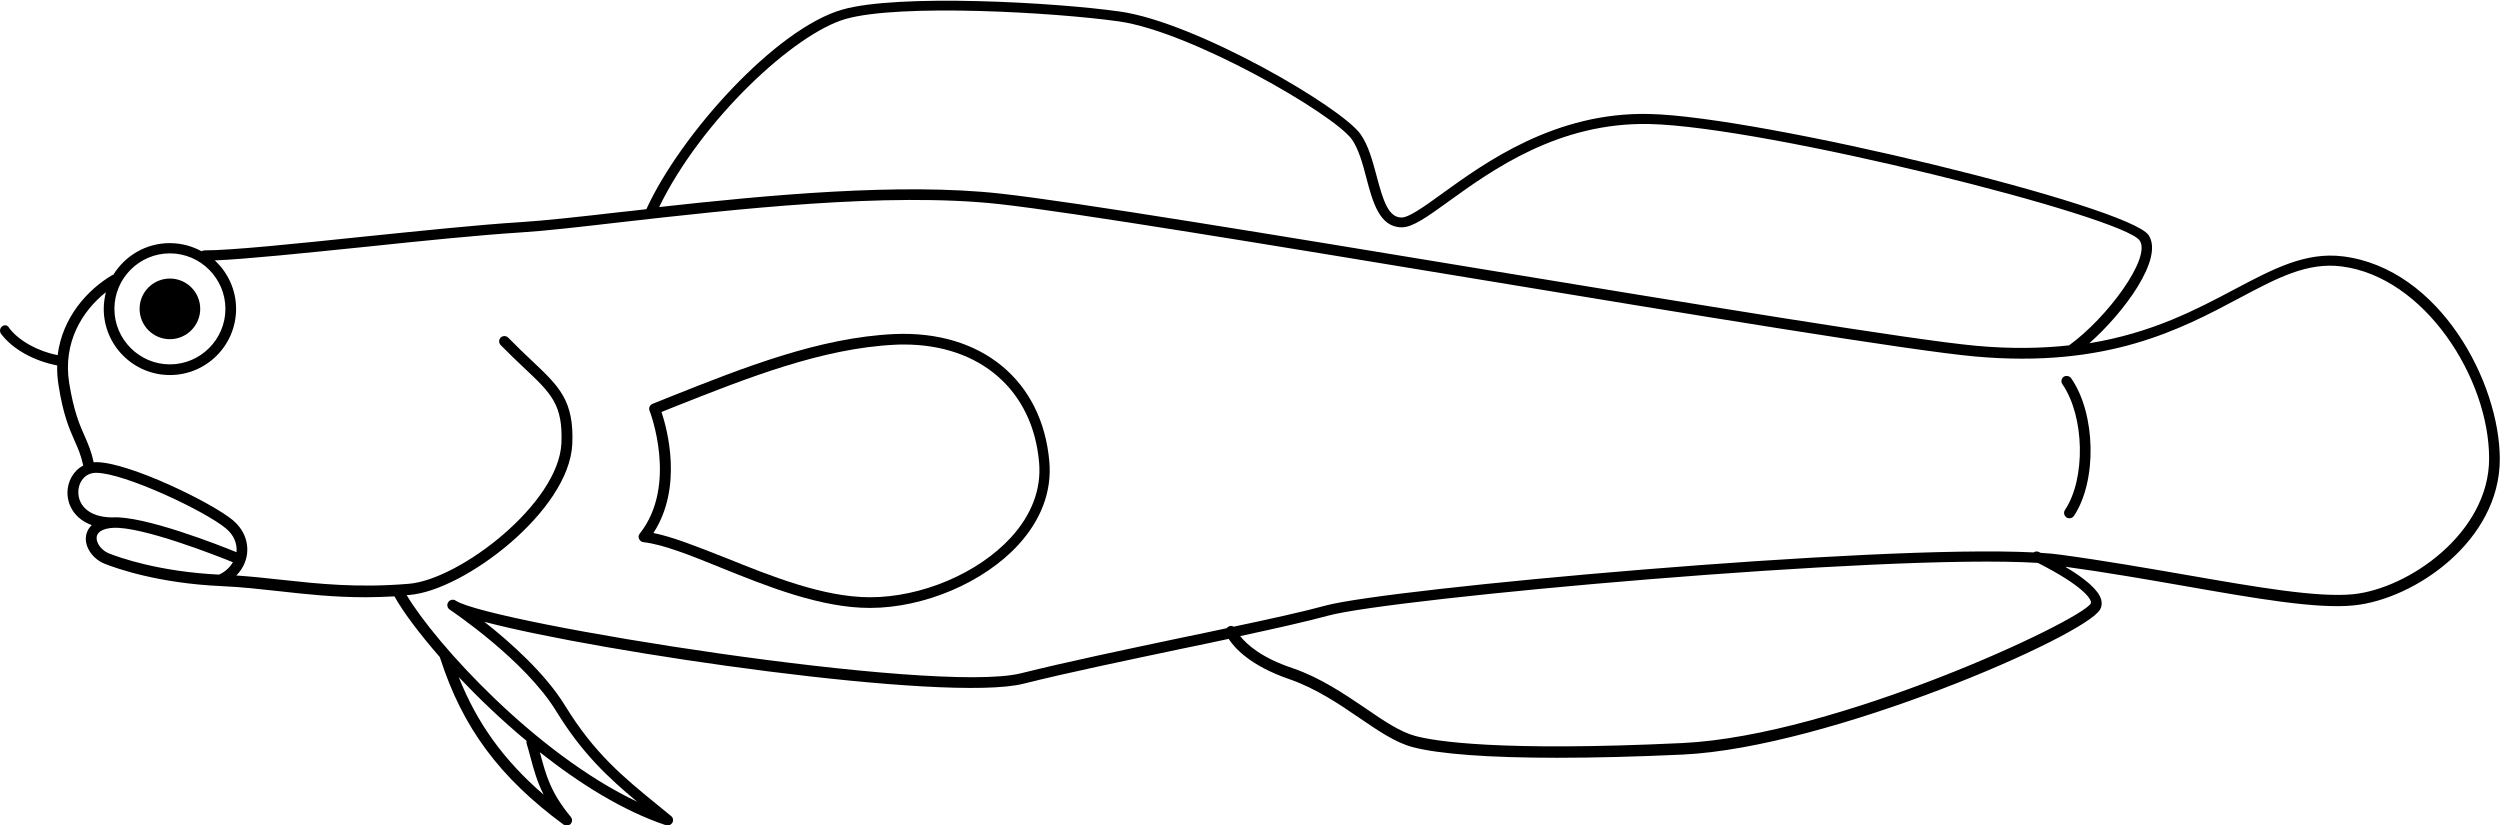 <?xml version="1.0" encoding="utf-8"?>
<!-- Generator: Adobe Illustrator 25.2.0, SVG Export Plug-In . SVG Version: 6.00 Build 0)  -->
<svg version="1.1" id="Layer_1" xmlns="http://www.w3.org/2000/svg" xmlns:xlink="http://www.w3.org/1999/xlink" x="0px" y="0px"
	 viewBox="0 0 1171.2 386.5" style="enable-background:new 0 0 1171.2 386.5;" xml:space="preserve">
<g>
	<path d="M79.6,158.9c-7.9,0-14.2-6.4-14.2-14.2c0-7.9,6.4-14.2,14.2-14.2c7.9,0,14.2,6.4,14.2,14.2
		C93.8,152.5,87.4,158.9,79.6,158.9z"/>
	<path d="M970.3,177.2c11.6,16.7,12.2,48.1,1.3,64.5c-0.5,0.7-1.3,1.1-2.1,1.1c-0.5,0-1-0.1-1.4-0.4c-1.1-0.8-1.5-2.3-0.7-3.5
		c9.8-14.7,9.2-43.8-1.2-58.9c-0.8-1.1-0.5-2.7,0.6-3.5C968,175.8,969.5,176.1,970.3,177.2z"/>
	<path d="M299.7,250c-0.6,0.7-0.7,1.7-0.3,2.5c0.4,0.8,1.1,1.4,2,1.5c9.1,1,21.7,6,36.2,11.9c22,8.9,47,18.9,69.9,18.9
		c25.4,0,53.4-11.9,69.6-29.6c10.7-11.7,15.7-25.1,14.5-38.9c-3.3-38.1-31.8-61.6-72.6-59.8c-35.1,1.6-70.7,15.7-105.1,29.4
		l-8.2,3.3c-1.3,0.5-1.9,2-1.4,3.2C304.5,192.8,317.7,227.3,299.7,250z M306.1,249.7c13.9-21.3,6.5-48.6,3.8-56.7l6-2.4
		c34-13.5,69.3-27.5,103.5-29.1c1.4-0.1,2.7-0.1,4.1-0.1c35.7,0,60.4,21.4,63.3,55.3c1.1,12.4-3.5,24.5-13.2,35.1
		c-15.4,16.8-41.9,28-66,28c-21.9,0-46.4-9.9-68-18.6C326.6,256.1,315.2,251.5,306.1,249.7z"/>
	<path d="M1,152.9c-1.1,0.8-1.3,2.4-0.5,3.5c5.4,7.2,15.4,12.7,26.3,14.8c-0.1,2.9,0.1,5.9,0.6,9.1c2.2,14.2,5.1,20.6,7.6,26.3
		c1.6,3.6,3,6.8,4,11.5c-4.7,2.4-7.4,7.6-7.4,12.7c0,6.1,3.6,12.4,11.4,15.2c-1.9,1.8-2.5,3.8-2.7,5c-0.8,5.1,3,10.8,8.7,13.1
		c5.3,2.1,25.1,9.2,55,10.5c9.3,0.4,17.9,1.4,27.1,2.4c12.5,1.4,25.3,2.8,40.3,2.8c4.2,0,8.8-0.2,13.4-0.4
		c3.8,6.9,11.3,17,21.3,28.5c0,0.2,0,0.3,0.1,0.4c10.5,32.6,27.8,55.9,57.8,78c0.4,0.3,1,0.5,1.5,0.5c0.7,0,1.3-0.3,1.8-0.8
		c0.9-0.9,0.9-2.3,0.1-3.3c-9.4-11.4-11.5-19.2-14.2-29.2c-0.1-0.3-0.2-0.7-0.3-1.1c18.6,14.7,39,27.5,59.1,34.2
		c0.3,0.1,0.5,0.1,0.8,0.1c0.9,0,1.7-0.5,2.2-1.3c0.6-1.1,0.3-2.4-0.6-3.1l-5.5-4.5c-17-13.8-30.4-24.8-44.1-47.1
		c-9.5-15.5-26.1-30.1-37.9-39.4c54,14.3,216.7,38,252.6,29c20.7-5.2,48.2-10.9,74.7-16.5c7.3-1.5,14.5-3,21.4-4.5
		c2.7,4.2,10.1,12.6,28.5,18.9c12.4,4.3,23.2,11.6,32.7,18.1c9.1,6.2,17,11.6,25,13.7c12.4,3.3,36.1,5,67.7,5
		c17.4,0,37.2-0.5,58.9-1.5c68.6-3.3,188.1-55.4,195.4-67.9c0.9-1.5,1-3.2,0.5-4.9c-1.3-4.2-6.9-9.3-16.8-15.2
		c19.7,2.7,39.1,6.1,56.3,9.1c33.1,5.8,61.7,10.8,79,9c28.5-2.9,68.3-30.3,68.3-68.5c0-35.8-28-89.3-73.5-95
		c-17.6-2.2-32.9,6-50.7,15.4c-17.9,9.5-38.7,20.5-68.1,25.3c16.3-14.4,35-39.7,27.8-50.6c-9.1-13.7-181.7-55.6-233.8-56.8
		c-44.3-1.1-77.4,23-97.2,37.3c-8.3,6-15.5,11.2-19,11.2c-6.1,0-8.6-7.7-11.7-19.5c-1.9-7-3.8-14.3-7.5-19.5
		c-8.9-12.7-77.1-52.5-112.8-57.5c-30.4-4.3-103.8-8.4-130-0.9c-31.2,8.9-75.8,58.5-91.8,93.5c0,0,0,0,0,0c-4.3,0.5-8.5,1-12.6,1.4
		c-19,2.2-35.4,4-46.7,4.7c-19.4,1.2-46.9,4.1-73.5,6.8c-31.6,3.3-61.5,6.4-74.3,6.4c-0.5,0-0.9,0.2-1.3,0.4
		c-4.4-2.4-9.5-3.8-14.9-3.8c-11.1,0-20.9,5.9-26.4,14.8c-0.1,0-0.3,0.1-0.4,0.1c-11.9,7-23.5,20-25.7,37.6
		c-9.4-1.9-18.1-6.7-22.7-12.7C3.7,152.3,2.1,152,1,152.9z M79.6,118.7c14.3,0,26,11.7,26,26s-11.7,26-26,26s-26-11.7-26-26
		S65.2,118.7,79.6,118.7z M969.3,161.8c-12.8,1.4-27.1,1.7-43.5,0.2c-29.8-2.7-132.8-19.7-232.5-36.1
		c-93.4-15.4-190-31.4-224.6-35.2C422,85.5,359.4,91.4,308.8,97c19.8-40.8,63.3-81.2,87.3-88.1C421.7,1.6,494,5.8,524,10
		c33.9,4.7,101,43.5,109.4,55.4c3.1,4.5,5,11.3,6.7,17.9c3,11.4,6.2,23.2,16.6,23.2c5.1,0,11.8-4.8,21.9-12.1
		c20.5-14.8,51.6-37.2,94.1-36.3c54.6,1.2,222.2,43.3,229.7,54.6C1007.9,120.7,987.4,148.7,969.3,161.8z M581,298
		c16.7-3.6,31.4-6.9,41.3-9.6c29.8-8.1,260.7-29.1,332.4-24.7c21.2,10.8,24.4,16.5,24.8,18c0.2,0.6,0,0.9,0,1
		c-4.8,8.2-119.3,62-191.3,65.4c-86.1,4.1-116.2-0.9-125.1-3.3c-7.1-1.9-14.7-7-23.4-13c-9.8-6.6-20.9-14.2-33.9-18.7
		C590.9,308.2,584,301.8,581,298z M214.9,317.2c9.3,9.8,20.1,20.2,31.8,29.9c-0.1,0.4-0.1,0.8,0,1.2c0.7,2.2,1.2,4.3,1.8,6.4
		c1.6,6,3.1,11.5,6.2,17.6C236,356.2,223.5,338.8,214.9,317.2z M45.3,251.5c0.5-3.2,4.8-4,7.4-4.2c13.4-1,49.8,13.4,56.4,16.1
		c-1.4,2.4-3.6,4.5-6.5,5.8c-28.2-1.4-46.7-8-51.7-10C47.5,257.8,44.9,254.3,45.3,251.5z M45,221.5c13,0,50.8,17.7,60.9,26.1
		c3.6,3,5.3,7,4.9,11.1c-7.5-3.1-43.6-17.3-58.2-16.3c0,0,0,0,0,0c-11.8-0.1-15.9-6.4-15.9-11.7C36.6,226.2,39.6,221.5,45,221.5z
		 M49.6,136.9c-0.6,2.5-1,5.1-1,7.8c0,17.1,13.9,31,31,31c17.1,0,31-13.9,31-31c0-9-3.9-17.1-10-22.7c14.7-0.6,41.6-3.4,70-6.3
		c26.6-2.8,54.1-5.6,73.3-6.8c11.4-0.7,27.9-2.6,46.9-4.8c52.9-6,125.3-14.2,177.2-8.5c34.5,3.8,131,19.8,224.3,35.2
		c99.8,16.5,202.9,33.5,232.9,36.2c62,5.6,96.4-12.7,124-27.4c17.7-9.4,31.6-16.8,47.7-14.8c39,4.9,69.2,52.4,69.2,90
		c0,34.9-37.8,61-63.8,63.6c-16.7,1.6-45-3.3-77.7-9c-18-3.1-38.4-6.7-59.1-9.5c-2.7-0.4-5.9-0.7-9.5-0.9c-0.3-0.1-0.5-0.3-0.8-0.4
		c-0.8-0.4-1.8-0.3-2.5,0.2c-74.9-3.8-302.2,16.9-331.7,24.9c-10.2,2.8-25.6,6.2-43.1,9.9c-0.6-0.4-1.4-0.5-2.1-0.2
		c-0.5,0.2-0.8,0.5-1.1,0.9c-6.9,1.5-14.1,3-21.4,4.5c-26.6,5.6-54.1,11.4-74.9,16.6c-40.3,10.1-248.9-23.5-264.9-34c0,0,0,0,0,0
		c-1.2-0.8-2.7-0.5-3.5,0.7c-0.8,1.1-0.5,2.7,0.7,3.5c0,0,0,0,0,0c1,0.7,35.2,23.6,49.9,47.6c12,19.6,24.2,31,37.9,42.4
		c-47.7-22.6-94.5-74.2-108-96.8c0.5,0,1,0,1.5-0.1c25.6-2.2,74.6-39.3,76.1-70.6c0.9-20.4-6.1-27-18.8-39c-3.3-3.1-7-6.6-11.2-10.9
		c-1-1-2.5-1-3.5-0.1c-1,1-1,2.5-0.1,3.5c4.2,4.3,8,7.9,11.3,11c12.4,11.7,18,17,17.2,35.1c-1.3,28.2-47.6,63.8-71.5,65.8
		c-24.1,2-42.3,0-59.8-1.9c-7.1-0.8-13.9-1.5-21-2c2.7-2.7,4.5-6.2,5-9.9c0.8-6-1.6-11.8-6.6-16c-10-8.3-48.8-27.2-64.1-27.2
		c-0.4,0-0.7,0.1-1.1,0.1c-1.1-5-2.6-8.6-4.2-12.2c-2.4-5.4-5.1-11.5-7.3-25C29.4,160.4,38.5,145.7,49.6,136.9z"/>
</g>
</svg>
